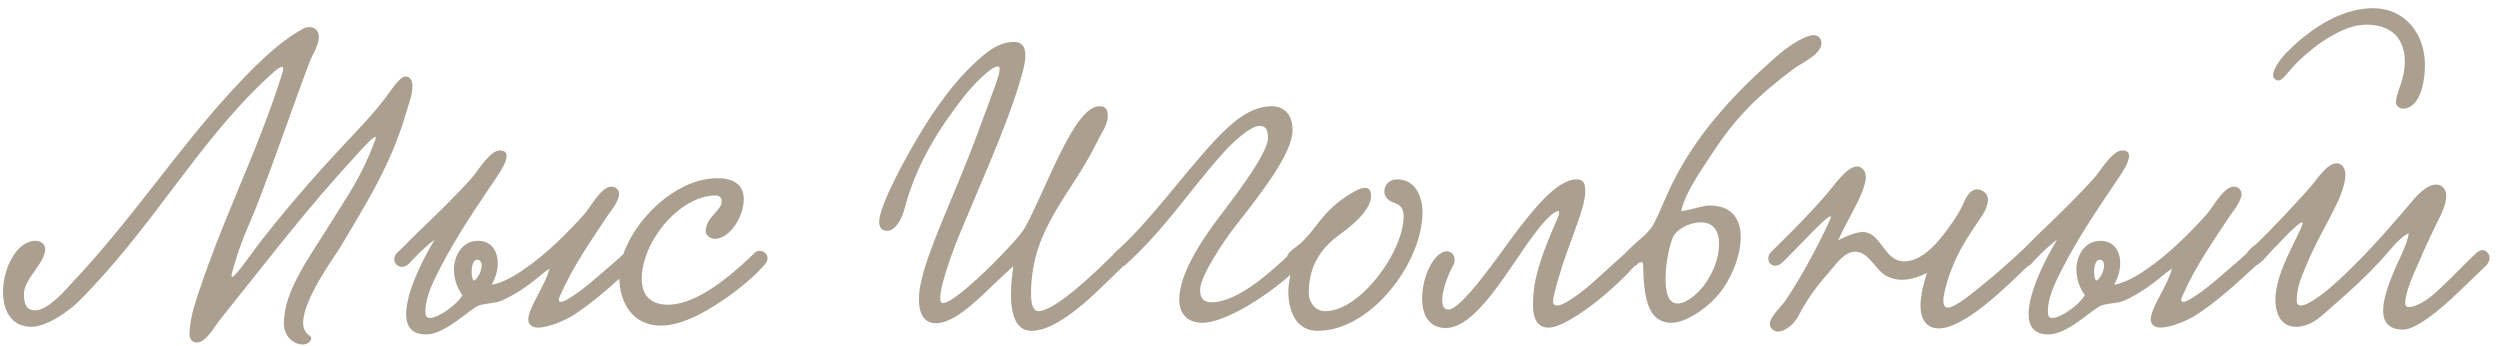 <?xml version="1.0" encoding="UTF-8"?> <svg xmlns="http://www.w3.org/2000/svg" width="224" height="31" viewBox="0 0 224 31" fill="none"><path d="M36.344 6.854C36.812 6.854 36.956 7.322 36.956 7.718C36.956 8.438 36.632 9.302 36.524 9.662C35.12 14.702 32.744 18.338 30.404 22.298C30.044 22.874 27.164 26.798 27.164 28.922C27.164 29.426 27.344 29.822 27.74 30.074C27.848 30.146 27.884 30.218 27.884 30.326C27.884 30.578 27.56 30.866 27.128 30.866C26.264 30.866 25.436 30.11 25.436 28.958C25.436 26.042 27.704 23.09 29.756 19.778C31.196 17.438 32.42 15.818 33.644 12.47C33.68 12.362 33.68 12.254 33.644 12.254C33.392 12.254 32.204 13.586 31.952 13.874C27.488 18.698 24.176 23.09 19.748 28.598C19.316 29.102 18.488 30.686 17.66 30.686C17.156 30.686 16.976 30.326 16.976 29.894C16.976 29.138 17.228 28.058 17.336 27.662C19.676 20.03 22.988 13.946 25.328 6.458C25.436 6.098 25.364 5.99 25.256 5.99C24.968 5.99 24.176 6.782 23.852 7.07C17.588 12.938 13.7 20.354 7.076 26.978C6.14 27.914 4.16 29.282 2.828 29.282C0.992 29.282 0.272 27.806 0.272 26.15C0.272 24.026 1.496 21.578 3.188 21.578C3.764 21.578 4.052 21.974 4.052 22.298C4.052 23.594 2.144 24.962 2.144 26.366C2.144 27.338 2.432 27.806 3.152 27.806C4.304 27.806 5.816 26.042 6.572 25.214C11.756 19.706 15.752 13.622 20.612 8.294C22.484 6.278 24.788 3.83 27.236 2.534C27.38 2.462 27.56 2.426 27.704 2.426C28.244 2.426 28.568 2.786 28.568 3.326C28.568 4.082 27.956 4.946 27.74 5.558C26.012 10.13 24.644 14.27 22.916 18.662C22.232 20.354 21.512 21.758 20.792 24.422C20.396 25.898 22.448 22.766 23.564 21.362C26.444 17.726 28.856 15.026 31.952 11.75C33.068 10.562 33.68 9.878 34.508 8.798C34.976 8.222 35.768 6.854 36.344 6.854ZM57.019 23.558C55.615 24.854 53.203 27.158 51.079 28.418C50.647 28.67 49.171 29.354 48.199 29.354C47.767 29.354 47.335 29.138 47.335 28.634C47.335 27.554 48.811 25.682 49.243 24.062C48.199 24.746 47.155 25.97 44.851 26.978C44.455 27.158 43.339 27.194 42.907 27.374C41.971 27.77 39.919 29.966 38.155 29.966C36.895 29.966 36.391 29.246 36.391 28.13C36.391 26.294 37.723 23.486 38.947 21.47C38.119 22.082 37.183 23.018 36.607 23.666C35.851 24.35 34.915 23.486 35.527 22.694C36.247 22.046 36.607 21.614 37.435 20.822C38.947 19.382 40.999 17.402 42.439 15.746C42.799 15.314 43.915 13.478 44.779 13.478C45.247 13.478 45.391 13.694 45.391 13.982C45.391 14.522 44.851 15.35 44.563 15.782C42.727 18.518 40.999 21.002 39.451 23.99C38.911 25.07 38.119 26.51 38.119 27.878C38.119 28.13 38.119 28.49 38.515 28.49C39.271 28.49 40.963 27.302 41.431 26.438C40.891 25.718 40.675 24.89 40.675 24.134C40.675 22.982 41.359 21.578 42.835 21.578C43.987 21.578 44.599 22.442 44.599 23.594C44.599 24.206 44.419 24.854 44.059 25.502C44.959 25.394 46.255 24.638 46.939 24.134C48.883 22.838 50.899 20.822 52.375 19.166C52.843 18.662 53.851 16.718 54.787 16.718C55.111 16.718 55.471 16.97 55.471 17.366C55.471 18.05 54.643 19.022 54.499 19.238C52.987 21.542 51.439 23.666 50.179 26.51C50.107 26.654 50.071 26.798 50.071 26.87C50.071 26.978 50.143 27.05 50.251 27.05C50.827 27.05 52.879 25.394 53.599 24.746C54.031 24.386 55.579 23.054 56.011 22.622C56.767 22.154 57.415 22.802 57.019 23.558ZM42.439 25.142C42.727 25.106 43.159 24.314 43.159 23.774C43.159 23.558 43.051 23.27 42.763 23.27C42.403 23.27 42.259 23.846 42.259 24.35C42.259 24.71 42.331 25.034 42.439 25.142ZM66.645 17.834C66.645 19.418 65.385 21.398 64.053 21.398C63.657 21.398 63.225 21.074 63.225 20.75C63.225 19.454 64.665 18.878 64.665 18.05C64.665 17.618 64.305 17.51 64.161 17.51C60.885 17.51 57.501 21.65 57.501 24.998C57.501 26.294 58.149 27.302 59.841 27.302C61.893 27.302 64.485 25.718 67.653 22.622C68.157 22.154 69.237 22.838 68.553 23.666C67.905 24.458 66.357 25.862 64.701 26.942C63.369 27.842 61.209 29.174 59.193 29.174C56.781 29.174 55.485 27.23 55.485 24.782C55.485 20.966 60.021 15.962 64.269 15.962C65.601 15.962 66.645 16.466 66.645 17.834ZM100.839 23.666C98.859 25.502 95.187 29.642 92.415 29.642C90.939 29.642 90.579 27.986 90.579 26.366C90.579 25.358 90.723 24.386 90.795 23.846C88.275 26.078 85.899 28.958 83.847 28.958C82.911 28.958 82.335 28.274 82.335 26.798C82.335 23.738 85.395 18.014 87.771 11.462C88.959 8.222 89.571 6.746 89.571 6.206C89.571 6.026 89.535 5.954 89.391 5.954C88.743 5.954 86.979 7.862 86.367 8.654C84.171 11.462 82.083 14.702 81.039 18.734C80.787 19.67 80.211 20.678 79.491 20.678C78.951 20.678 78.771 20.318 78.771 19.886C78.771 18.41 81.183 14.018 82.659 11.606C83.883 9.626 85.431 7.43 87.195 5.774C88.167 4.874 89.319 3.758 90.867 3.758C91.659 3.758 91.875 4.334 91.875 4.946C91.875 5.738 91.587 6.602 91.335 7.466C90.183 11.354 87.699 16.826 85.899 21.182C85.863 21.254 84.243 25.286 84.243 26.69C84.243 26.978 84.315 27.158 84.495 27.158C85.683 27.158 91.191 21.578 91.839 20.39C93.711 17.006 96.231 9.518 98.499 9.518C99.183 9.518 99.255 9.95 99.255 10.418C99.255 11.21 98.679 11.894 98.355 12.614C95.979 17.51 92.415 20.39 92.379 26.258C92.379 27.158 92.523 27.878 93.027 27.878C94.575 27.878 98.355 24.206 99.903 22.658C100.551 22.01 101.523 22.946 100.839 23.666ZM113.975 9.518C114.623 9.518 115.811 9.842 115.811 11.678C115.811 13.766 112.931 17.402 110.591 20.39C109.835 21.362 107.531 24.674 107.531 25.97C107.531 26.69 107.819 27.086 108.539 27.086C110.951 27.086 114.047 24.206 115.703 22.622C116.423 22.01 117.287 23.018 116.603 23.702C113.831 26.474 109.727 28.922 107.747 28.922C106.307 28.922 105.659 28.022 105.659 26.834C105.659 24.494 107.783 21.398 108.935 19.85C109.979 18.446 113.615 13.874 113.615 12.362C113.615 11.498 113.327 11.282 112.823 11.282C112.103 11.282 110.555 12.614 109.511 13.802C106.343 17.366 104.471 20.426 100.835 23.738C100.727 23.846 100.583 23.882 100.475 23.882C100.079 23.882 99.683 23.45 99.683 23.054C99.683 22.91 99.719 22.766 99.863 22.658C102.851 20.066 105.947 15.71 108.755 12.686C110.555 10.742 112.139 9.518 113.975 9.518ZM125.188 16.07C126.772 16.07 127.456 17.546 127.456 19.022C127.456 23.486 122.884 29.642 118.06 29.642C115.972 29.642 115.432 27.626 115.432 26.078C115.432 25.394 115.648 24.746 115.648 24.278C115.648 23.846 115.288 23.774 115.288 23.198C115.288 22.514 116.152 22.226 116.8 21.542C118.168 20.138 118.6 18.878 120.868 17.438C121.192 17.258 121.84 16.826 122.308 16.826C122.632 16.826 122.848 17.042 122.848 17.546C122.848 18.986 120.652 20.57 120.004 21.038C118.708 21.974 117.268 23.522 117.268 26.186C117.268 27.122 117.844 27.878 118.744 27.878C121.876 27.878 125.764 22.55 125.764 19.382C125.764 18.878 125.62 18.41 124.972 18.194C124.468 18.014 124.036 17.726 124.036 17.15C124.036 16.538 124.504 16.07 125.188 16.07ZM141.245 16.07C142.001 16.07 142.037 16.61 142.037 17.186C142.037 18.41 141.101 20.606 140.309 22.838C139.877 24.062 139.157 26.438 139.157 26.978C139.157 27.266 139.301 27.374 139.517 27.374C140.237 27.374 141.857 26.006 142.073 25.862C142.793 25.322 145.853 22.37 146.069 22.37C146.429 22.37 146.825 22.73 146.825 23.162C146.825 23.306 146.789 23.486 146.645 23.63C144.017 26.618 140.201 29.354 138.797 29.354C137.897 29.354 137.357 28.814 137.357 27.266C137.357 25.394 137.789 23.522 139.553 19.562C139.589 19.526 139.805 18.914 139.625 18.914C139.229 18.914 138.473 19.634 137.321 21.182C135.125 24.134 132.281 29.39 129.545 29.39C127.997 29.39 127.421 28.166 127.421 26.726C127.421 24.782 128.501 22.514 129.653 22.514C130.013 22.514 130.337 22.838 130.337 23.27C130.337 23.414 130.301 23.594 130.229 23.738C129.689 24.71 129.221 26.042 129.221 26.906C129.221 27.41 129.365 27.734 129.797 27.734C130.913 27.734 134.153 23.09 135.449 21.326C137.105 19.094 139.445 16.07 141.245 16.07ZM150.641 18.914C151.397 18.842 152.585 18.41 153.161 18.41C155.213 18.41 155.969 19.67 155.969 21.254C155.969 23.09 154.961 25.358 153.737 26.654C152.837 27.662 151.037 28.922 149.777 28.922C147.509 28.922 147.293 26.366 147.221 23.738C147.221 23.63 147.185 23.486 147.041 23.486C146.933 23.486 146.789 23.558 146.609 23.774C145.853 24.242 145.097 23.198 145.709 22.586C146.933 21.362 147.257 21.29 147.941 20.426C148.337 19.922 148.985 18.266 149.381 17.402C151.649 12.326 155.321 8.402 159.389 4.874C159.749 4.55 161.549 3.146 162.521 3.146C162.881 3.146 163.205 3.434 163.205 3.866C163.205 4.91 161.297 5.702 160.757 6.134C157.445 8.618 155.573 10.454 153.377 13.802C152.549 15.098 150.965 17.258 150.641 18.914ZM150.029 21.002C149.669 21.542 149.237 23.414 149.237 24.962C149.237 25.646 149.273 27.194 150.317 27.194C151.181 27.194 152.333 26.114 152.801 25.394C153.521 24.35 154.025 23.162 154.025 21.83C154.025 20.534 153.377 19.922 152.405 19.922C151.577 19.922 150.605 20.318 150.029 21.002ZM180.966 22.622C181.722 22.154 182.622 22.982 181.758 23.774C179.742 25.718 176.034 29.426 173.694 29.426C172.578 29.426 172.074 28.526 172.074 27.41C172.074 26.474 172.362 25.358 172.65 24.458C171.858 24.854 171.102 25.07 170.418 25.07C169.95 25.07 169.482 24.962 169.05 24.746C168.078 24.242 167.43 22.55 166.242 22.55C165.342 22.55 164.658 23.486 164.19 24.026C162.858 25.574 162.102 26.474 161.094 28.382C160.698 29.102 159.906 29.714 159.294 29.714C158.97 29.714 158.574 29.426 158.574 29.03C158.574 28.382 159.69 27.374 159.942 26.978C161.238 25.106 163.074 21.722 163.974 19.67C164.586 18.266 160.806 22.514 159.654 23.558C158.898 24.242 158.034 23.414 158.646 22.622C159.258 22.01 161.778 19.598 163.686 17.366C164.406 16.538 165.486 14.918 166.386 14.918C166.854 14.918 167.178 15.35 167.178 15.854C167.178 17.186 165.522 19.67 164.694 21.542C165.486 21.11 166.422 20.786 166.89 20.786C168.618 20.822 168.762 23.414 170.634 23.414C172.074 23.414 173.334 22.046 174.09 21.074C174.522 20.534 175.386 19.382 175.818 18.446C176.106 17.798 176.466 16.97 177.15 16.97C177.618 16.97 178.122 17.33 178.122 17.87C178.122 18.338 177.87 18.95 177.51 19.454C176.322 21.218 175.458 22.442 174.702 24.53C174.306 25.682 174.126 26.474 174.126 26.942C174.126 27.374 174.27 27.554 174.522 27.554C175.206 27.554 176.61 26.366 178.194 25.07C178.734 24.638 180.426 23.162 180.966 22.622ZM202.39 23.558C200.986 24.854 198.574 27.158 196.45 28.418C196.018 28.67 194.542 29.354 193.57 29.354C193.138 29.354 192.706 29.138 192.706 28.634C192.706 27.554 194.182 25.682 194.614 24.062C193.57 24.746 192.526 25.97 190.222 26.978C189.826 27.158 188.71 27.194 188.278 27.374C187.342 27.77 185.29 29.966 183.526 29.966C182.266 29.966 181.762 29.246 181.762 28.13C181.762 26.294 183.094 23.486 184.318 21.47C183.49 22.082 182.554 23.018 181.978 23.666C181.222 24.35 180.286 23.486 180.898 22.694C181.618 22.046 181.978 21.614 182.806 20.822C184.318 19.382 186.37 17.402 187.81 15.746C188.17 15.314 189.286 13.478 190.15 13.478C190.618 13.478 190.762 13.694 190.762 13.982C190.762 14.522 190.222 15.35 189.934 15.782C188.098 18.518 186.37 21.002 184.822 23.99C184.282 25.07 183.49 26.51 183.49 27.878C183.49 28.13 183.49 28.49 183.886 28.49C184.642 28.49 186.334 27.302 186.802 26.438C186.262 25.718 186.046 24.89 186.046 24.134C186.046 22.982 186.73 21.578 188.206 21.578C189.358 21.578 189.97 22.442 189.97 23.594C189.97 24.206 189.79 24.854 189.43 25.502C190.33 25.394 191.626 24.638 192.31 24.134C194.254 22.838 196.27 20.822 197.746 19.166C198.214 18.662 199.222 16.718 200.158 16.718C200.482 16.718 200.842 16.97 200.842 17.366C200.842 18.05 200.014 19.022 199.87 19.238C198.358 21.542 196.81 23.666 195.55 26.51C195.478 26.654 195.442 26.798 195.442 26.87C195.442 26.978 195.514 27.05 195.622 27.05C196.198 27.05 198.25 25.394 198.97 24.746C199.402 24.386 200.95 23.054 201.382 22.622C202.138 22.154 202.786 22.802 202.39 23.558ZM187.81 25.142C188.098 25.106 188.53 24.314 188.53 23.774C188.53 23.558 188.422 23.27 188.134 23.27C187.774 23.27 187.63 23.846 187.63 24.35C187.63 24.71 187.702 25.034 187.81 25.142ZM212.628 0.734C215.364 0.734 217.272 2.894 217.272 5.81C217.272 6.314 217.236 6.818 217.128 7.394C216.804 9.122 216.012 9.734 215.328 9.734C215.004 9.734 214.68 9.518 214.68 9.122C214.68 8.69 214.932 8.078 215.076 7.646C215.328 6.926 215.472 6.206 215.472 5.522C215.472 3.722 214.536 2.21 212.016 2.21C209.928 2.21 207.408 4.046 205.896 5.522C204.96 6.458 204.564 7.214 204.132 7.214C203.916 7.214 203.664 6.998 203.664 6.746C203.664 6.206 204.312 5.306 204.744 4.838C206.436 3.11 209.352 0.734 212.628 0.734ZM205.572 21.686L205.752 21.326C206.004 20.822 206.328 20.102 206.328 19.994C206.328 19.958 206.292 19.922 206.256 19.922C205.896 19.922 203.592 22.406 202.908 23.162C202.836 23.27 202.26 23.882 201.792 23.882C201.468 23.882 201.18 23.486 201.18 23.126C201.18 22.55 201.9 22.082 202.116 21.902C203.304 20.786 205.932 18.014 207.192 16.538C207.588 16.07 208.524 14.63 209.352 14.63C209.892 14.63 210.144 15.134 210.144 15.674C210.144 16.502 209.676 17.618 209.496 18.014C208.488 20.138 207.516 21.65 206.616 23.846C206.256 24.746 205.788 25.646 205.788 26.978C205.788 27.23 205.932 27.374 206.148 27.374C206.94 27.374 208.74 25.862 209.496 25.142C211.548 23.27 213.528 21.074 215.472 18.806C216.012 18.194 217.164 16.538 218.28 16.538C218.82 16.538 219.18 16.934 219.18 17.546C219.18 18.122 218.928 18.77 218.712 19.238C218.064 20.534 217.308 22.118 216.696 23.558C216.264 24.566 215.508 26.15 215.508 27.158C215.508 27.41 215.652 27.518 215.868 27.518C216.408 27.518 217.344 26.942 217.704 26.654C218.856 25.754 220.512 23.954 221.772 22.766C222.024 22.514 222.24 22.406 222.42 22.406C222.744 22.406 223.068 22.73 223.068 23.09C223.068 23.414 222.852 23.702 222.744 23.81C221.268 25.178 219.288 27.266 217.704 28.382C217.02 28.886 216.012 29.534 215.328 29.534C213.96 29.534 213.528 28.778 213.528 27.806C213.528 26.762 214.032 25.466 214.392 24.566C214.86 23.378 215.652 22.046 215.832 20.894C214.932 21.29 214.032 22.586 213.312 23.342C211.944 24.818 210.648 26.006 208.992 27.446C208.092 28.238 207.12 29.282 205.716 29.282C204.528 29.282 203.88 28.346 203.88 26.834C203.88 25.142 204.78 23.306 205.572 21.686Z" fill="#ABA090"></path></svg> 
